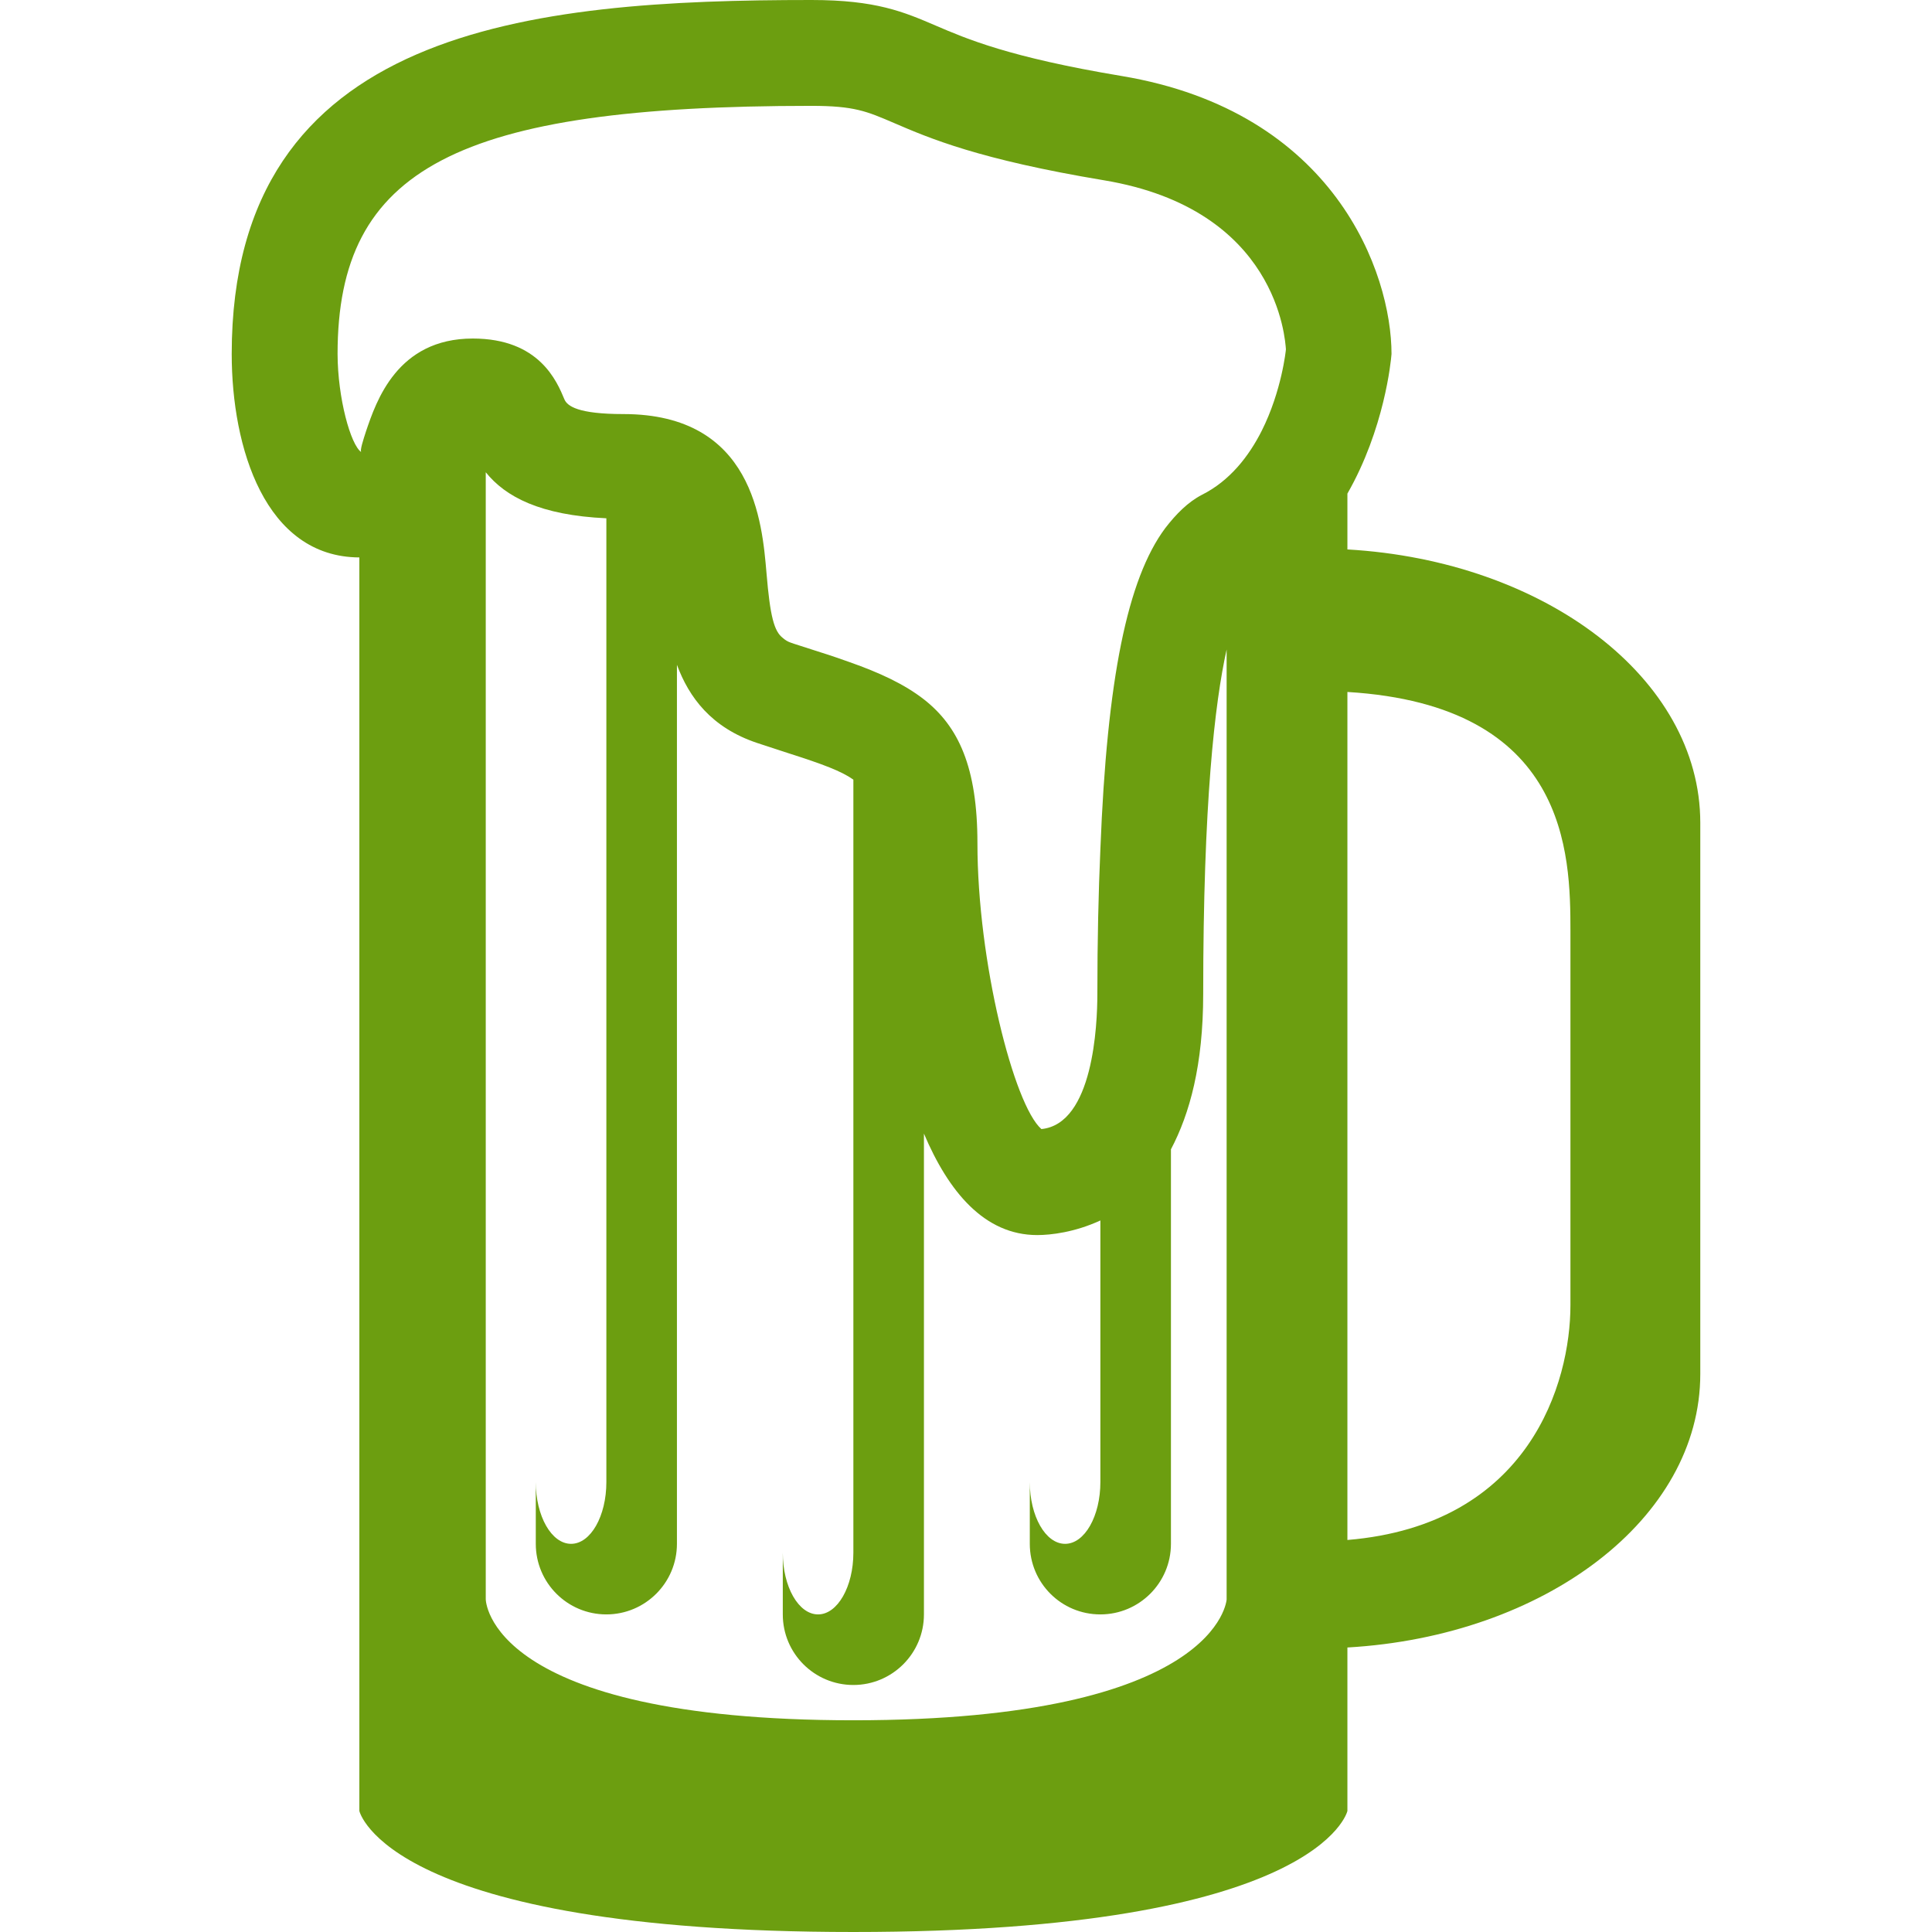 <?xml version="1.0" encoding="utf-8"?>
<!-- Generator: Adobe Illustrator 16.0.0, SVG Export Plug-In . SVG Version: 6.00 Build 0)  -->
<!DOCTYPE svg PUBLIC "-//W3C//DTD SVG 1.1//EN" "http://www.w3.org/Graphics/SVG/1.1/DTD/svg11.dtd">
<svg version="1.1" id="Capa_1" xmlns="http://www.w3.org/2000/svg" xmlns:xlink="http://www.w3.org/1999/xlink" x="0px" y="0px"
	 width="892.748px" height="892.748px" viewBox="0 0 892.748 892.748" enable-background="new 0 0 892.748 892.748"
	 xml:space="preserve">
<g>
	<g>
		<path fill="#6C9E10" d="M622.616,253.888v-25.797c17.072-29.872,20.131-61.084,20.383-64.522
			c0-37.326-26.115-112.039-124.842-128.474c-51.91-8.663-71.467-17.134-85.734-23.248C417.583,5.477,404.779,0,374.971,0
			c-129.682,0-267.9,12.61-267.9,163.568c0,43.313,15.413,93.823,58.982,94.014v579.242c0,0,12.609,55.924,228.281,55.924
			c215.545,0,228.282-55.924,228.282-55.924v-75.542c91.084-5.227,163.061-59.428,163.061-126.37V380.194
			C785.675,313.38,713.7,259.11,622.616,253.888 M566.819,738.987c0,0-3.185,55.926-172.485,55.926
			c-169.428,0-169.875-55.926-169.875-55.926V218.219c9.108,11.337,25.16,19.873,55.733,21.273v445.354
			c0,15.73-7.262,28.536-16.306,28.536c-9.045,0-16.306-12.806-16.306-28.536v28.536c0,18.025,14.585,32.61,32.61,32.61
			c17.962,0,32.612-14.585,32.612-32.61V307.2c5.604,15.096,15.923,29.044,37.069,36.114l14.396,4.715
			c16.177,5.159,24.585,8.343,30.063,12.229V717.46c0,15.731-7.323,28.533-16.307,28.533c-9.046,0-16.306-12.802-16.306-28.533
			v28.533c0,18.025,14.584,32.613,32.61,32.613c17.964,0,32.61-14.59,32.61-32.613V523.827c11.339,26.75,27.898,46.88,52.355,46.88
			c6.246,0,17.326-1.275,29.174-6.753v120.894c0,15.73-7.26,28.536-16.305,28.536s-16.307-12.806-16.307-28.536v28.536
			c0,18.025,14.521,32.61,32.61,32.61c17.963,0,32.611-14.585,32.611-32.61V531.089c8.664-16.435,14.906-38.92,14.906-71.849
			c0-88.28,5.348-134.397,10.825-159.108v438.855H566.819z M582.999,199.109c-5.859,11.593-14.65,23.059-27.646,29.555
			c-6.368,3.313-11.85,8.791-16.942,15.415c-17.451,23.439-26.879,69.681-29.937,148.153c-0.893,20.383-1.399,42.103-1.399,67.008
			c0,14.395-1.91,60.128-25.861,62.482c-12.674-11.019-29.557-77.389-29.557-132.04c0-35.286-8.786-54.014-24.712-66.497
			c-9.17-7.134-20.57-12.355-34.27-17.197c-4.33-1.529-8.66-3.058-13.376-4.522l-12.481-4.014l-1.467-0.51
			c-1.465-0.509-2.546-1.209-3.629-2.165c-4.013-3.058-5.859-9.936-7.519-29.809c-2.036-23.822-6.113-73.632-66.114-73.632
			c-21.02,0-25.924-3.693-27.261-6.751c-3.504-8.409-11.656-28.153-42.358-28.153c-34.968,0-44.648,29.045-49.362,42.93
			c-1.147,3.567-2.93,8.917-2.166,9.556c-4.903-3.313-10.893-24.905-10.955-45.352c0-85.734,55.223-114.65,218.982-114.65
			c19.745,0,25.479,2.482,38.09,7.897c16.563,7.134,39.301,16.879,97.072,26.496c80.385,13.376,83.693,73.697,84.076,78.09
			C594.208,161.657,592.298,180.638,582.999,199.109 M725.675,603.126c0,35.543-18.725,101.466-103.059,108.474V319.748
			c101.912,6.178,103.059,74.651,103.059,110.574V603.126z"/>
	</g>
</g>
</svg>
